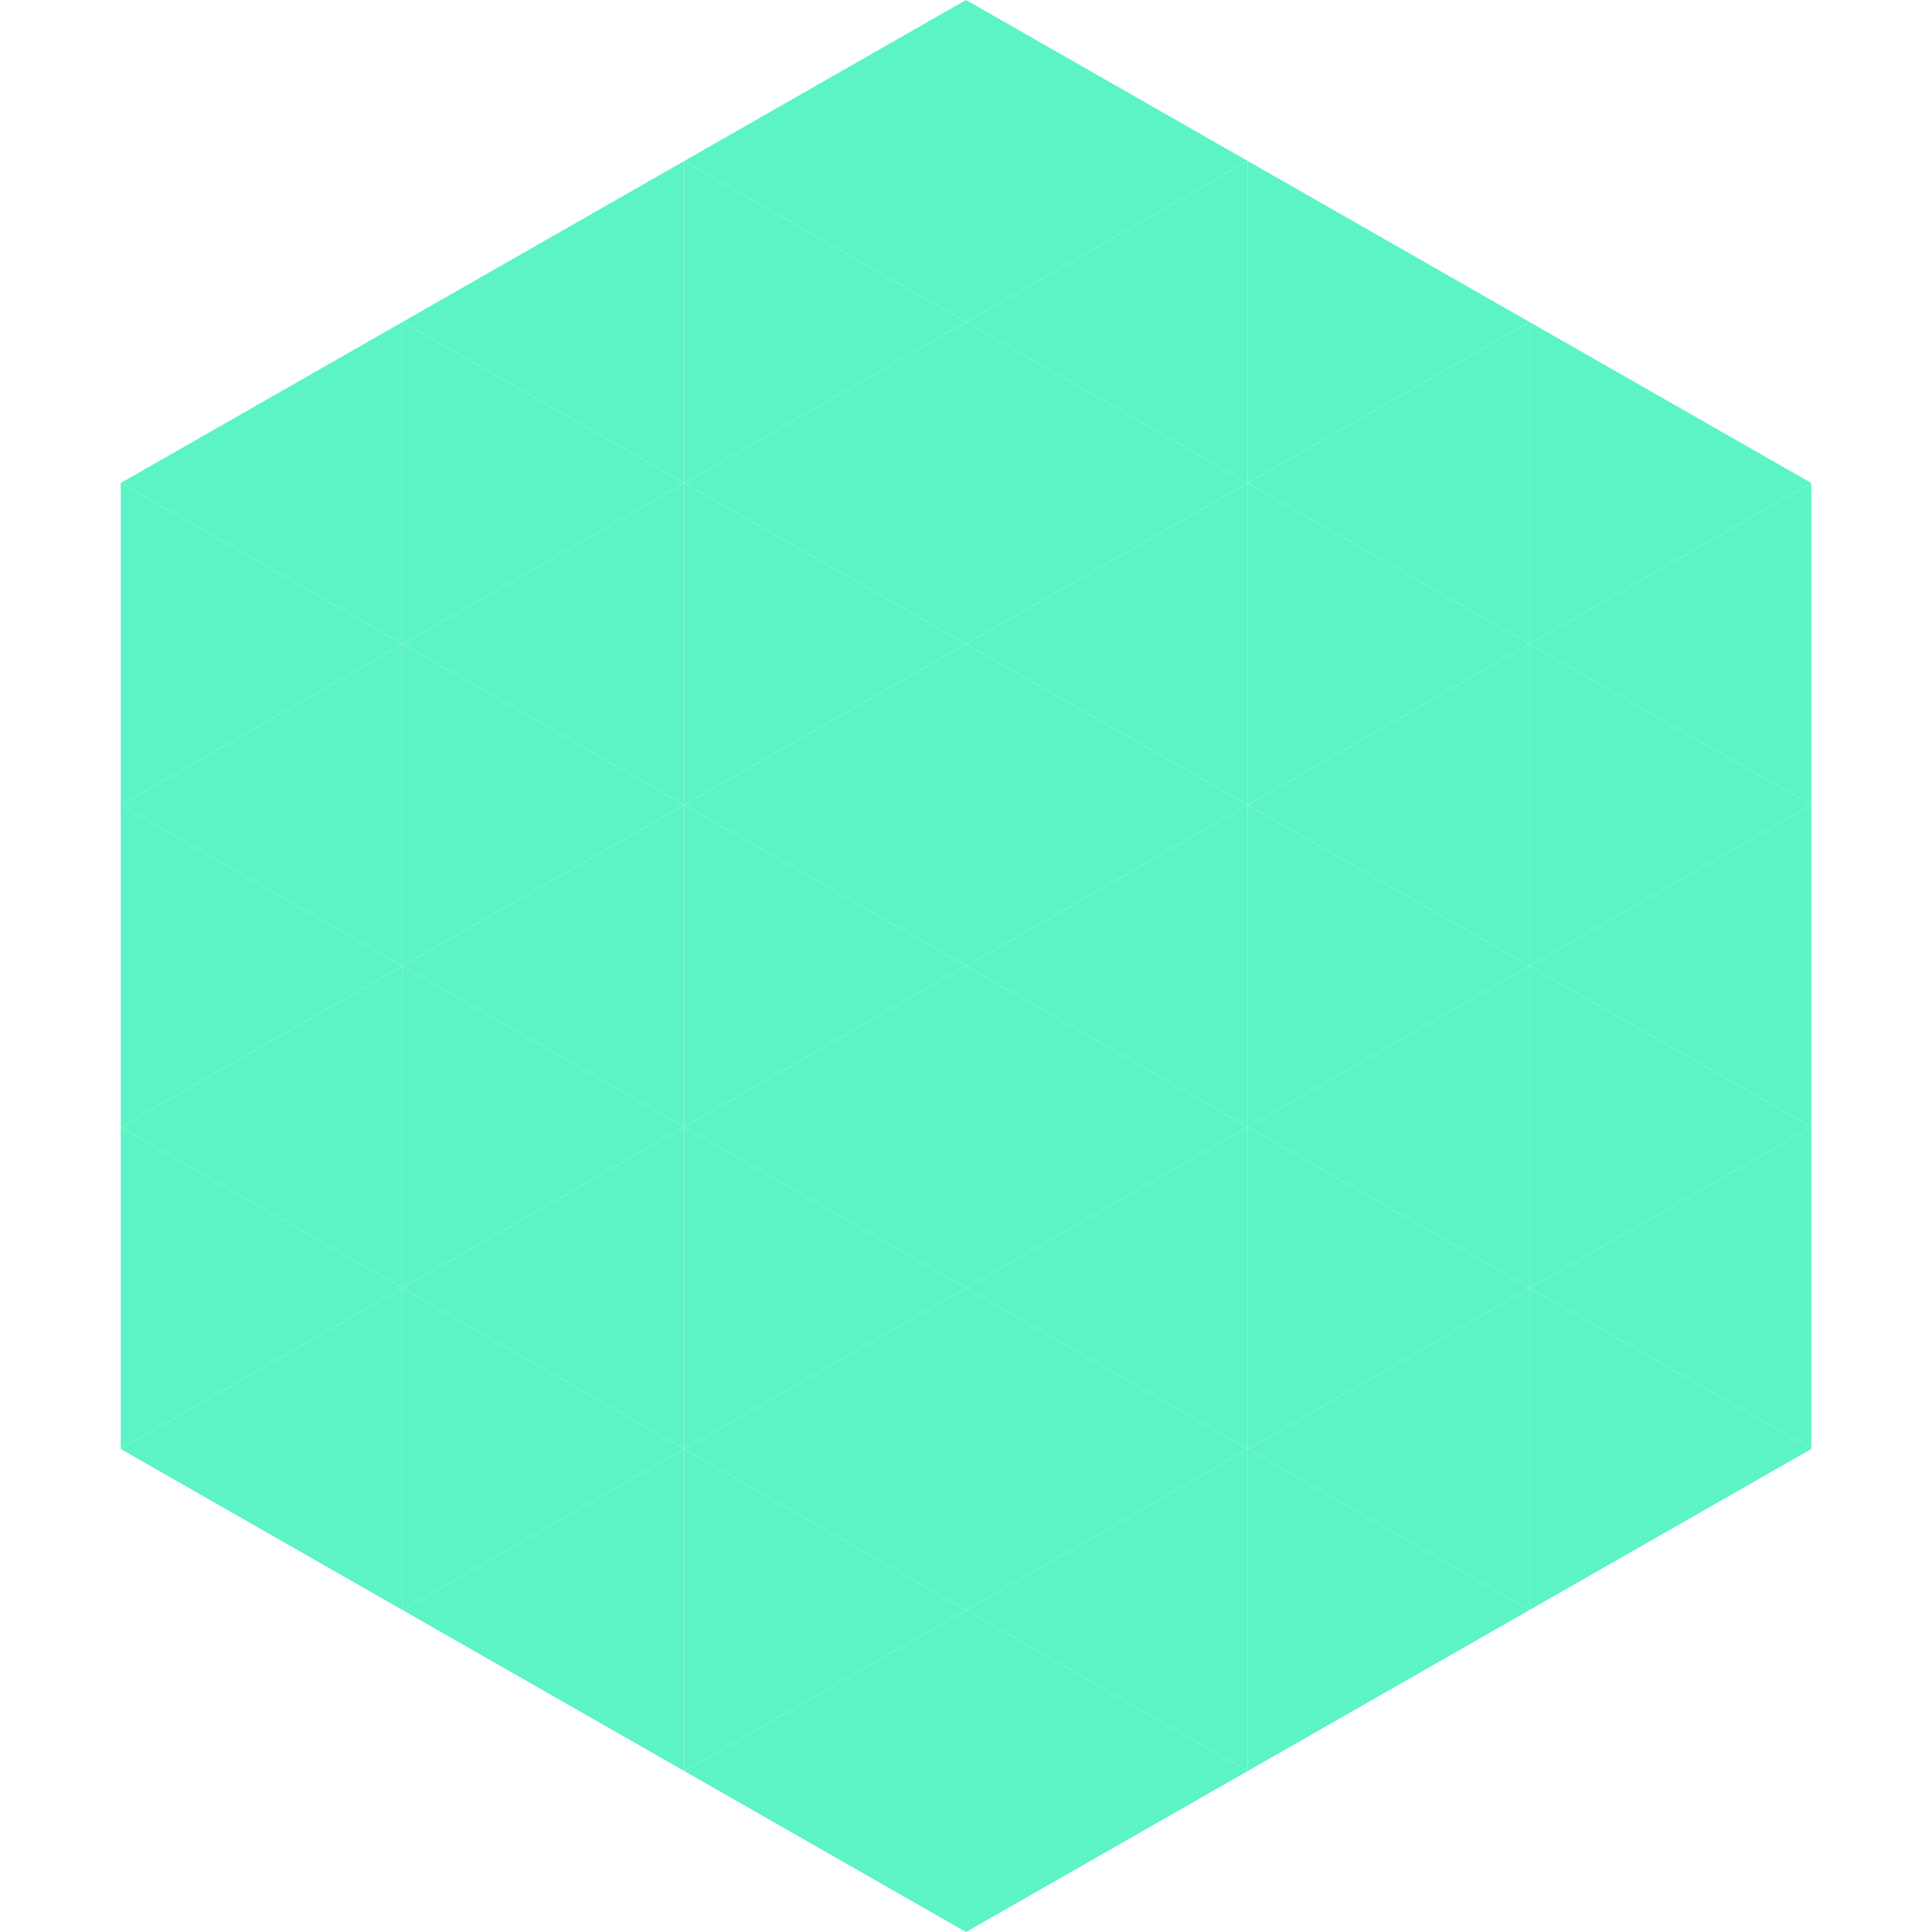 <?xml version="1.0"?>
<!-- Generated by SVGo -->
<svg width="240" height="240"
     xmlns="http://www.w3.org/2000/svg"
     xmlns:xlink="http://www.w3.org/1999/xlink">
<polygon points="50,40 15,60 50,80" style="fill:rgb(92,244,198)" />
<polygon points="190,40 225,60 190,80" style="fill:rgb(92,244,198)" />
<polygon points="15,60 50,80 15,100" style="fill:rgb(92,244,198)" />
<polygon points="225,60 190,80 225,100" style="fill:rgb(92,244,198)" />
<polygon points="50,80 15,100 50,120" style="fill:rgb(92,244,198)" />
<polygon points="190,80 225,100 190,120" style="fill:rgb(92,244,198)" />
<polygon points="15,100 50,120 15,140" style="fill:rgb(92,244,198)" />
<polygon points="225,100 190,120 225,140" style="fill:rgb(92,244,198)" />
<polygon points="50,120 15,140 50,160" style="fill:rgb(92,244,198)" />
<polygon points="190,120 225,140 190,160" style="fill:rgb(92,244,198)" />
<polygon points="15,140 50,160 15,180" style="fill:rgb(92,244,198)" />
<polygon points="225,140 190,160 225,180" style="fill:rgb(92,244,198)" />
<polygon points="50,160 15,180 50,200" style="fill:rgb(92,244,198)" />
<polygon points="190,160 225,180 190,200" style="fill:rgb(92,244,198)" />
<polygon points="15,180 50,200 15,220" style="fill:rgb(255,255,255); fill-opacity:0" />
<polygon points="225,180 190,200 225,220" style="fill:rgb(255,255,255); fill-opacity:0" />
<polygon points="50,0 85,20 50,40" style="fill:rgb(255,255,255); fill-opacity:0" />
<polygon points="190,0 155,20 190,40" style="fill:rgb(255,255,255); fill-opacity:0" />
<polygon points="85,20 50,40 85,60" style="fill:rgb(92,244,198)" />
<polygon points="155,20 190,40 155,60" style="fill:rgb(92,244,198)" />
<polygon points="50,40 85,60 50,80" style="fill:rgb(92,244,198)" />
<polygon points="190,40 155,60 190,80" style="fill:rgb(92,244,198)" />
<polygon points="85,60 50,80 85,100" style="fill:rgb(92,244,198)" />
<polygon points="155,60 190,80 155,100" style="fill:rgb(92,244,198)" />
<polygon points="50,80 85,100 50,120" style="fill:rgb(92,244,198)" />
<polygon points="190,80 155,100 190,120" style="fill:rgb(92,244,198)" />
<polygon points="85,100 50,120 85,140" style="fill:rgb(92,244,198)" />
<polygon points="155,100 190,120 155,140" style="fill:rgb(92,244,198)" />
<polygon points="50,120 85,140 50,160" style="fill:rgb(92,244,198)" />
<polygon points="190,120 155,140 190,160" style="fill:rgb(92,244,198)" />
<polygon points="85,140 50,160 85,180" style="fill:rgb(92,244,198)" />
<polygon points="155,140 190,160 155,180" style="fill:rgb(92,244,198)" />
<polygon points="50,160 85,180 50,200" style="fill:rgb(92,244,198)" />
<polygon points="190,160 155,180 190,200" style="fill:rgb(92,244,198)" />
<polygon points="85,180 50,200 85,220" style="fill:rgb(92,244,198)" />
<polygon points="155,180 190,200 155,220" style="fill:rgb(92,244,198)" />
<polygon points="120,0 85,20 120,40" style="fill:rgb(92,244,198)" />
<polygon points="120,0 155,20 120,40" style="fill:rgb(92,244,198)" />
<polygon points="85,20 120,40 85,60" style="fill:rgb(92,244,198)" />
<polygon points="155,20 120,40 155,60" style="fill:rgb(92,244,198)" />
<polygon points="120,40 85,60 120,80" style="fill:rgb(92,244,198)" />
<polygon points="120,40 155,60 120,80" style="fill:rgb(92,244,198)" />
<polygon points="85,60 120,80 85,100" style="fill:rgb(92,244,198)" />
<polygon points="155,60 120,80 155,100" style="fill:rgb(92,244,198)" />
<polygon points="120,80 85,100 120,120" style="fill:rgb(92,244,198)" />
<polygon points="120,80 155,100 120,120" style="fill:rgb(92,244,198)" />
<polygon points="85,100 120,120 85,140" style="fill:rgb(92,244,198)" />
<polygon points="155,100 120,120 155,140" style="fill:rgb(92,244,198)" />
<polygon points="120,120 85,140 120,160" style="fill:rgb(92,244,198)" />
<polygon points="120,120 155,140 120,160" style="fill:rgb(92,244,198)" />
<polygon points="85,140 120,160 85,180" style="fill:rgb(92,244,198)" />
<polygon points="155,140 120,160 155,180" style="fill:rgb(92,244,198)" />
<polygon points="120,160 85,180 120,200" style="fill:rgb(92,244,198)" />
<polygon points="120,160 155,180 120,200" style="fill:rgb(92,244,198)" />
<polygon points="85,180 120,200 85,220" style="fill:rgb(92,244,198)" />
<polygon points="155,180 120,200 155,220" style="fill:rgb(92,244,198)" />
<polygon points="120,200 85,220 120,240" style="fill:rgb(92,244,198)" />
<polygon points="120,200 155,220 120,240" style="fill:rgb(92,244,198)" />
<polygon points="85,220 120,240 85,260" style="fill:rgb(255,255,255); fill-opacity:0" />
<polygon points="155,220 120,240 155,260" style="fill:rgb(255,255,255); fill-opacity:0" />
</svg>
